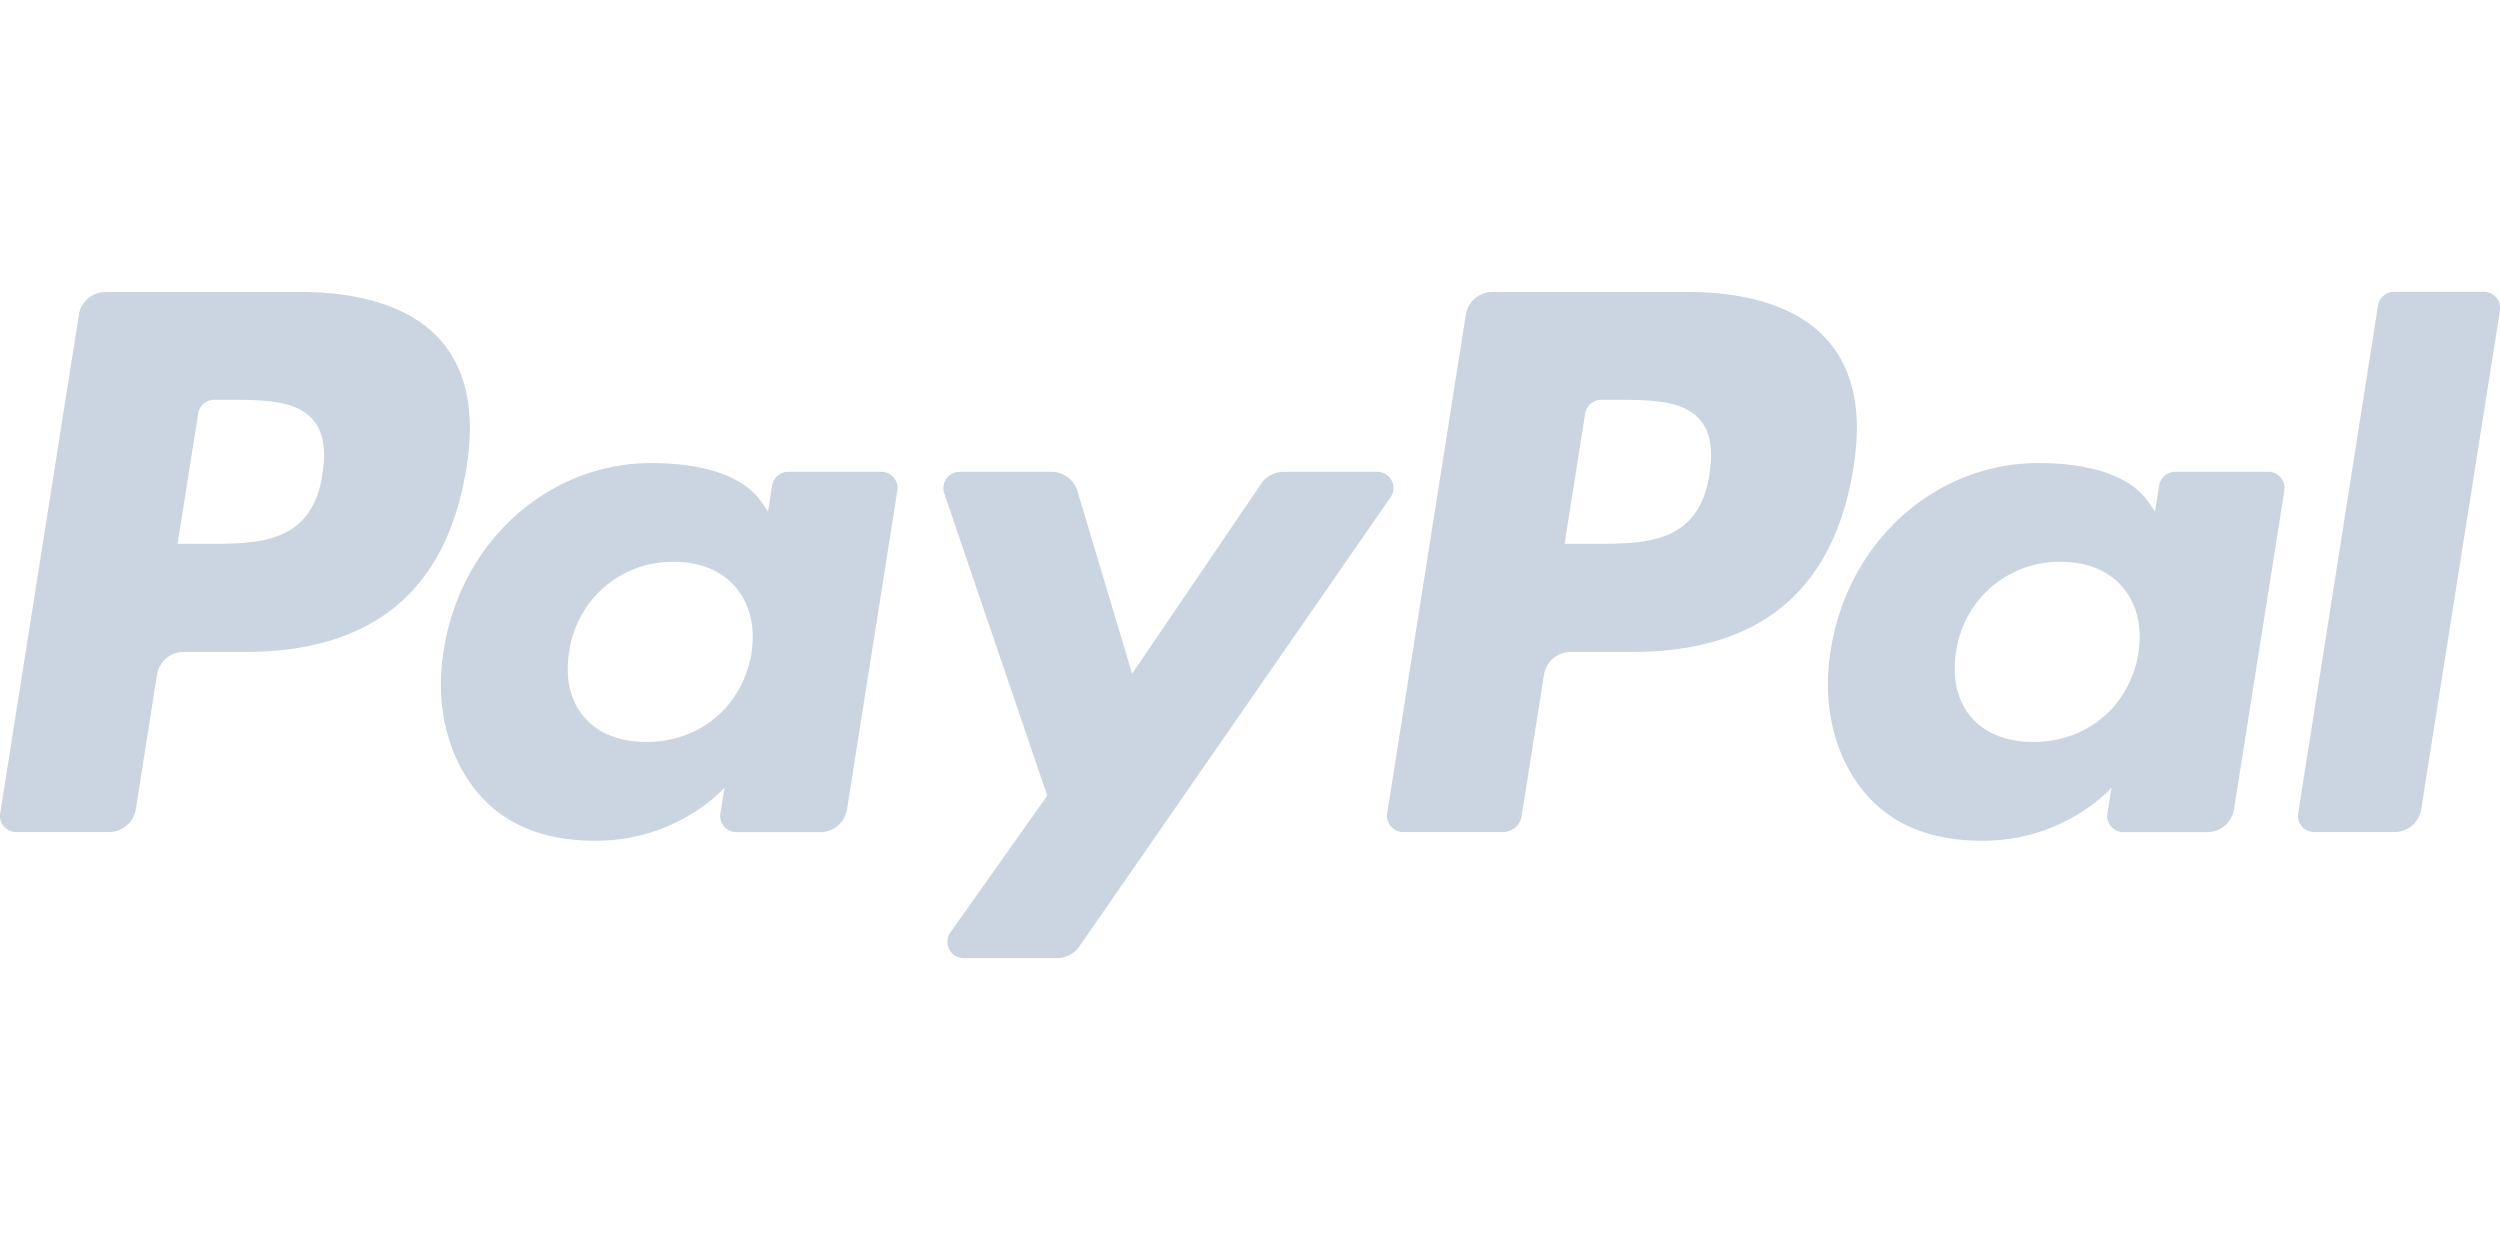 <svg xmlns="http://www.w3.org/2000/svg" width="40" height="20" fill="none"><g clip-path="url(#a)"><path d="M22.035 7.549h-1.497a.432.432 0 0 0-.358.189l-2.066 3.042-.875-2.923a.434.434 0 0 0-.415-.308h-1.471a.26.26 0 0 0-.246.342l1.649 4.84-1.55 2.189a.26.26 0 0 0 .211.41h1.496c.142 0 .275-.07.356-.186l4.98-7.188a.26.26 0 0 0-.213-.408Zm-10.011 2.9c-.144.85-.82 1.422-1.682 1.422-.432 0-.778-.14-1-.402-.221-.261-.304-.633-.234-1.047a1.667 1.667 0 0 1 1.669-1.433c.423 0 .767.14.993.406.228.267.318.642.253 1.054Zm2.076-2.9h-1.49a.26.26 0 0 0-.256.219l-.065.416-.104-.15c-.323-.468-1.042-.625-1.76-.625-1.647 0-3.052 1.247-3.326 2.997-.143.873.06 1.707.555 2.289.454.535 1.103.757 1.876.757 1.327 0 2.063-.851 2.063-.851l-.067.413c-.025.158.097.3.257.3h1.341a.433.433 0 0 0 .428-.365l.806-5.101a.26.26 0 0 0-.257-.3Zm-8.94.035C4.99 8.701 4.137 8.701 3.31 8.701h-.469l.33-2.085a.258.258 0 0 1 .256-.219h.215c.562 0 1.092 0 1.366.32.164.192.213.475.151.867ZM4.8 4.671H1.69a.433.433 0 0 0-.428.365L.003 13.014c-.025.157.097.299.257.299h1.486a.433.433 0 0 0 .427-.365l.339-2.152a.432.432 0 0 1 .427-.365h.984c2.05 0 3.233-.992 3.542-2.958.139-.86.005-1.535-.397-2.007-.442-.52-1.226-.795-2.267-.795Zm33.248.218-1.277 8.124c-.025.158.097.3.257.3h1.284a.433.433 0 0 0 .427-.366l1.26-7.978a.259.259 0 0 0-.257-.3h-1.437a.26.26 0 0 0-.257.22Zm-3.832 5.56c-.144.85-.82 1.422-1.682 1.422-.432 0-.778-.14-1-.402-.221-.261-.304-.633-.235-1.047a1.667 1.667 0 0 1 1.67-1.433c.423 0 .767.14.993.406.228.267.318.642.252 1.054h.002Zm2.076-2.9h-1.49a.26.26 0 0 0-.256.219l-.065.416-.105-.15c-.322-.468-1.041-.625-1.76-.625-1.646 0-3.052 1.247-3.325 2.997-.143.873.06 1.707.555 2.289.454.535 1.103.757 1.876.757 1.327 0 2.063-.851 2.063-.851l-.067.413c-.025.158.097.3.256.3h1.342a.433.433 0 0 0 .428-.365l.806-5.101a.26.26 0 0 0-.257-.3h-.001Zm-8.94.035c-.17 1.117-1.023 1.117-1.849 1.117h-.47l.33-2.085a.258.258 0 0 1 .256-.219h.216c.562 0 1.092 0 1.366.32.163.192.212.475.15.867Zm-.36-2.913h-3.111a.433.433 0 0 0-.428.365l-1.258 7.978a.26.26 0 0 0 .256.299h1.597a.302.302 0 0 0 .298-.255l.358-2.262a.432.432 0 0 1 .427-.365h.984c2.05 0 3.233-.992 3.541-2.957.14-.86.006-1.535-.396-2.008-.442-.52-1.227-.795-2.267-.795Z" fill="#CBD5E1"></path></g><defs><clipPath id="a"><path fill="#fff" d="M0 0h40v20H0z"></path></clipPath></defs></svg>